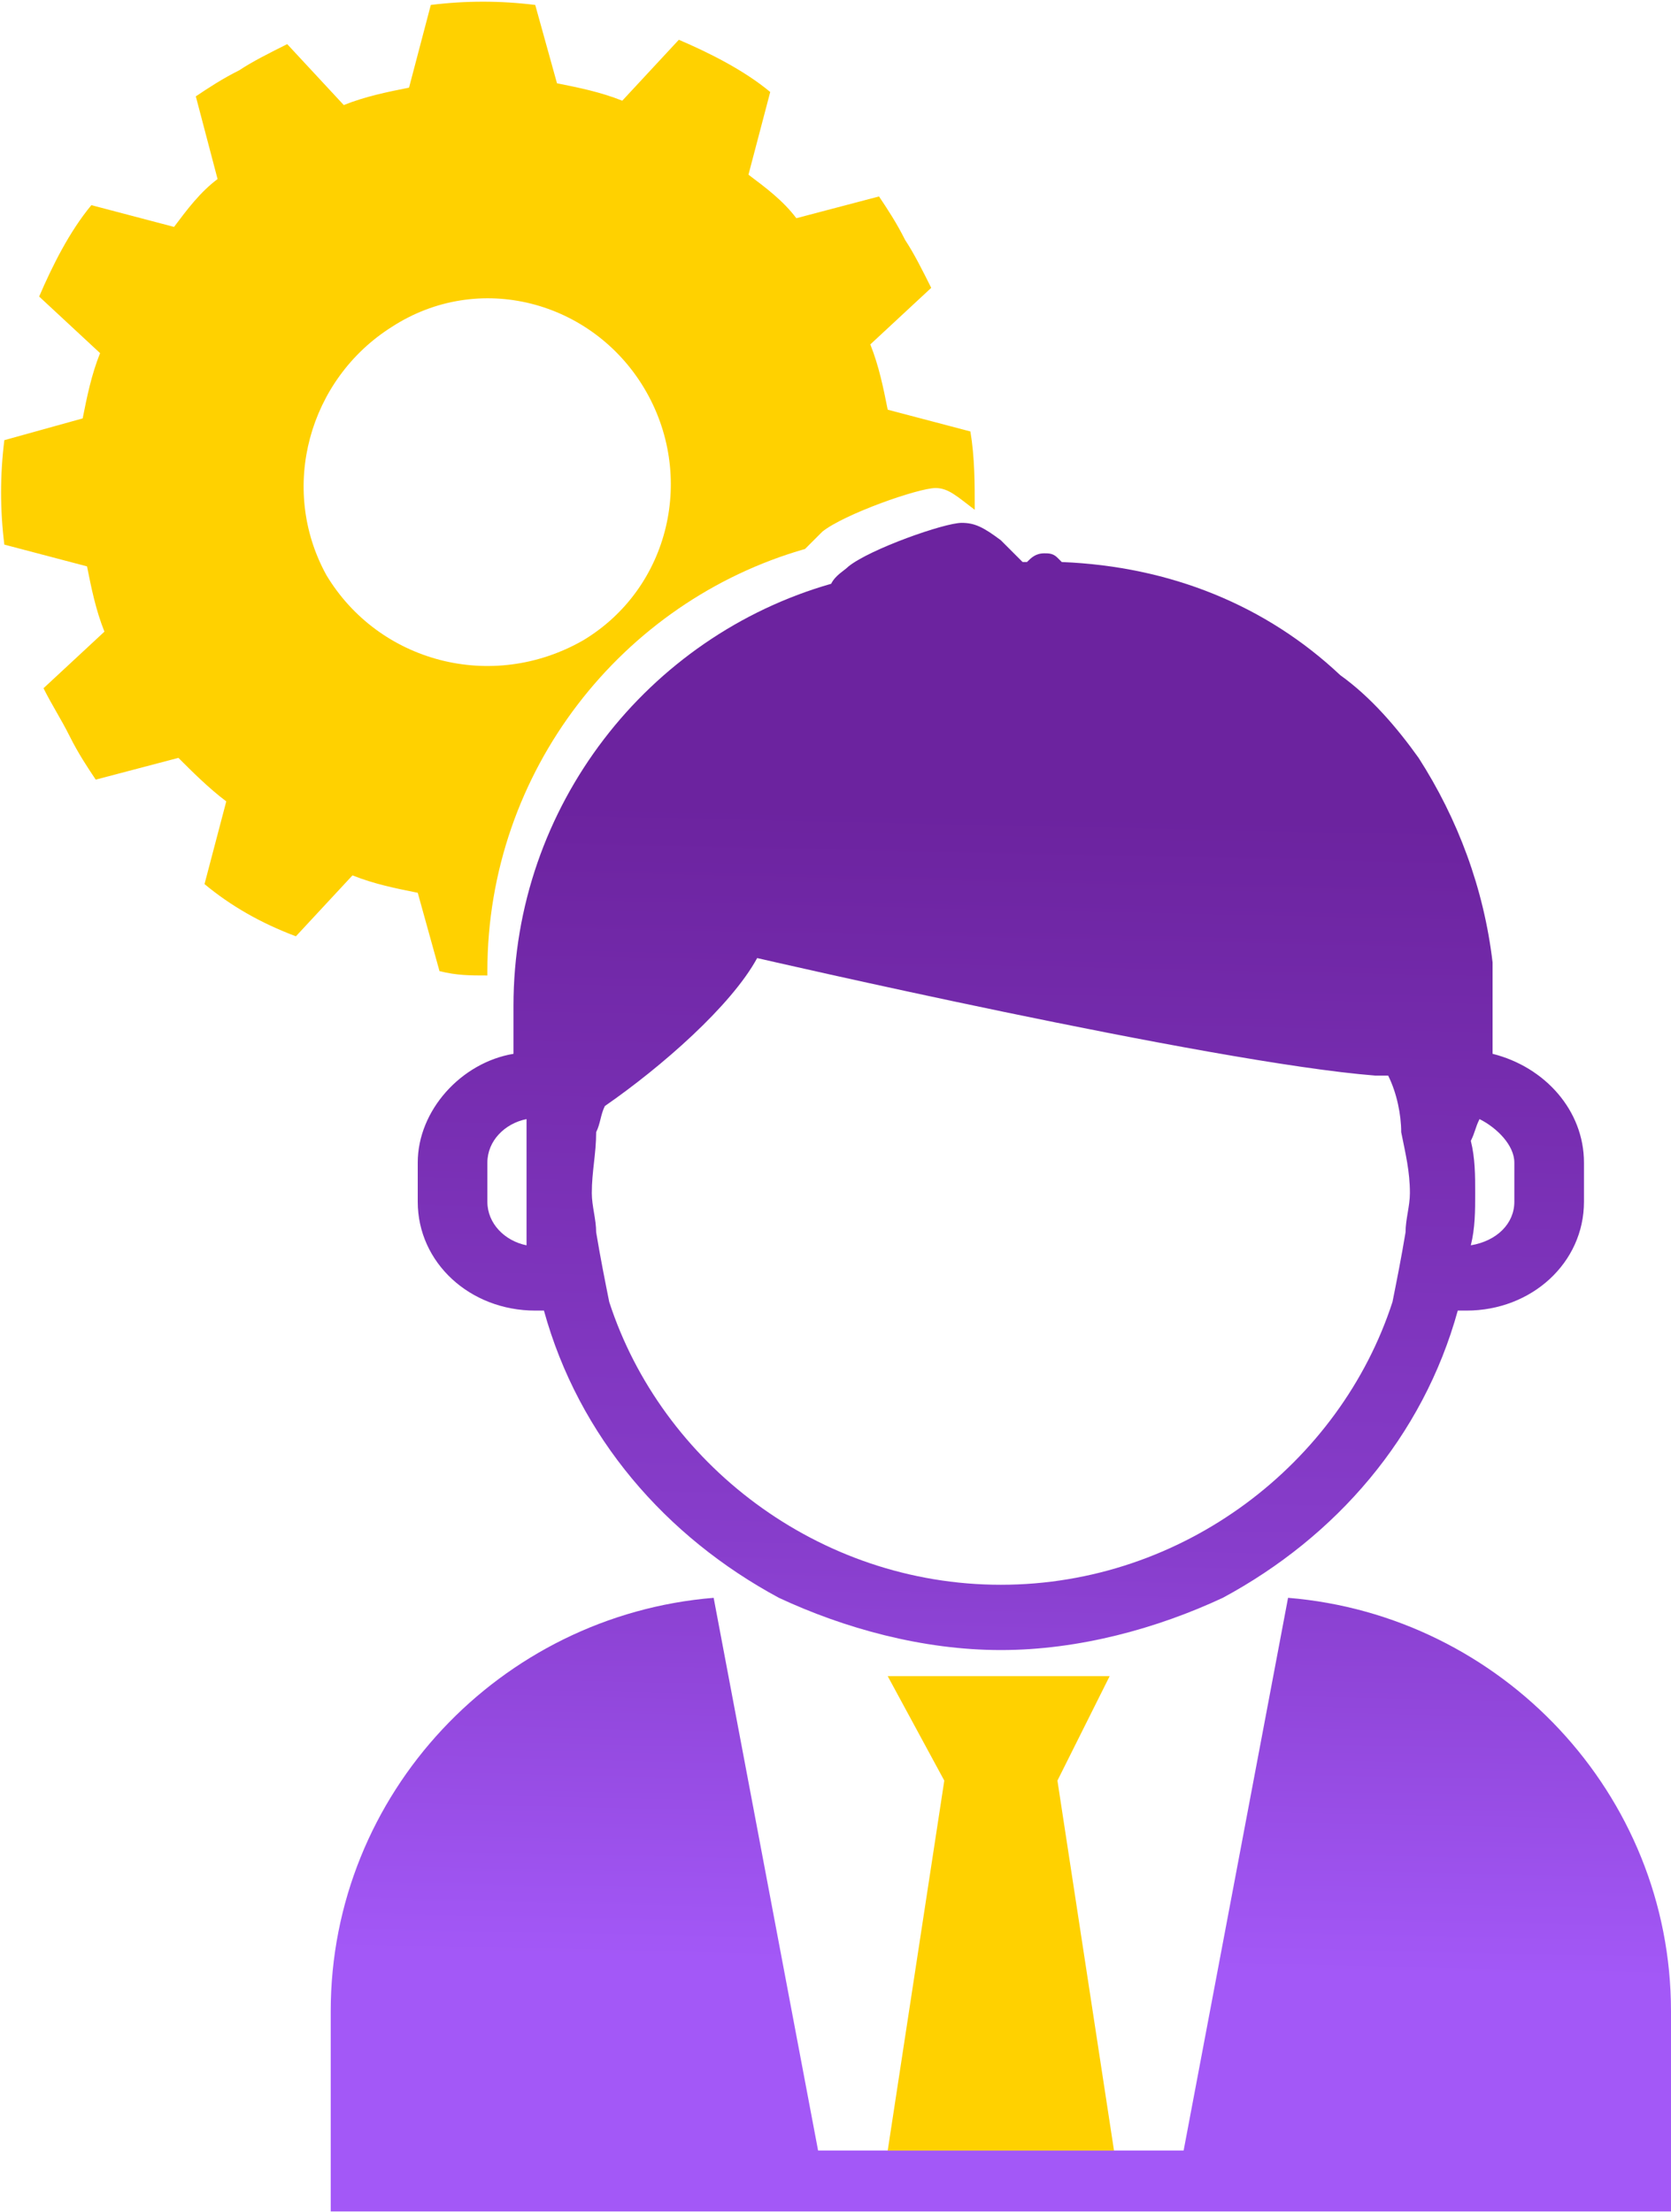 <?xml version="1.0" encoding="UTF-8"?> <!-- Creator: CorelDRAW X7 --> <svg xmlns="http://www.w3.org/2000/svg" xmlns:xlink="http://www.w3.org/1999/xlink" xml:space="preserve" width="25.16mm" height="33.303mm" style="shape-rendering:geometricPrecision; text-rendering:geometricPrecision; image-rendering:optimizeQuality; fill-rule:evenodd; clip-rule:evenodd" viewBox="0 0 384 508"> <defs> <style type="text/css"> <![CDATA[ .fil1 {fill:#FFD100;fill-rule:nonzero} .fil0 {fill:url(#id0);fill-rule:nonzero} ]]> </style> <linearGradient id="id0" gradientUnits="userSpaceOnUse" x1="206.086" y1="185.81" x2="200.364" y2="450.97"> <stop offset="0" style="stop-opacity:1; stop-color:#6C239F"></stop> <stop offset="0.631" style="stop-opacity:1; stop-color:#873DCB"></stop> <stop offset="1" style="stop-opacity:1; stop-color:#A358F7"></stop> </linearGradient> </defs> <g id="Слой_x0020_1">  <path class="fil0" d="M272 494l-84 0 -24 -127c-49,4 -88,45 -88,95l0 46 308 0 0 -46c0,-50 -39,-91 -88,-95l-24 127zm-160 -227c0,-5 4,-9 9,-10 0,2 0,4 0,6 0,4 0,7 0,11 0,4 0,8 0,12 -5,-1 -9,-5 -9,-10l0 -9zm25 -7c1,-2 1,-4 2,-6 13,-9 29,-23 35,-34 0,0 104,24 142,27 1,0 2,0 3,0 2,4 3,9 3,13 1,5 2,9 2,14 0,3 -1,6 -1,9 -1,6 -2,11 -3,16 -12,37 -48,65 -90,65 -42,0 -78,-28 -90,-65 -1,-5 -2,-10 -3,-16 0,-3 -1,-6 -1,-9 0,-5 1,-9 1,-14zm203 -3c4,2 8,6 8,10l0 9c0,5 -4,9 -10,10 1,-4 1,-8 1,-12 0,-4 0,-8 -1,-12 1,-2 1,-3 2,-5zm-244 10l0 9c0,14 12,25 27,25l2 0c8,29 28,52 54,66 15,7 33,12 51,12 18,0 36,-5 51,-12 26,-14 46,-37 54,-66l2 0c15,0 27,-11 27,-25l0 -9c0,-12 -9,-22 -21,-25 0,-3 0,-7 0,-11l0 -1c0,-3 0,-6 0,-9l0 0c-2,-17 -8,-33 -17,-47 -5,-7 -11,-14 -18,-19 -17,-16 -39,-25 -64,-26l-1 -1c-1,-1 -2,-1 -3,-1 -2,0 -3,1 -4,2l-1 0c-2,-2 -3,-3 -5,-5 -4,-3 -6,-4 -9,-4l0 0c-4,0 -21,6 -26,10 -1,1 -3,2 -4,4 -42,12 -73,51 -73,97l0 1 0 1c0,3 0,6 0,9 -12,2 -22,13 -22,25z"></path> <polygon class="fil1" points="204,494 256,494 243,409 243,409 255,385 204,385 217,409 217,409 "></polygon> <path class="fil1" d="M134 147c-21,12 -47,5 -59,-15 -11,-20 -4,-45 15,-57 20,-13 46,-6 58,14 12,20 6,46 -14,58zm51 -21c1,-1 3,-3 4,-4 5,-4 22,-10 26,-10l0 0c3,0 5,2 9,5 0,-6 0,-12 -1,-18l-19 -5c-1,-5 -2,-10 -4,-15l14 -13c-2,-4 -4,-8 -6,-11 -2,-4 -4,-7 -6,-10l-19 5c-3,-4 -7,-7 -11,-10l5 -19c-6,-5 -14,-9 -21,-12l-13 14c-5,-2 -10,-3 -15,-4l-5 -18c-8,-1 -16,-1 -24,0l-5 19c-5,1 -10,2 -15,4l-13 -14c-4,2 -8,4 -11,6 -4,2 -7,4 -10,6l5 19c-4,3 -7,7 -10,11l-19 -5c-5,6 -9,14 -12,21l14 13c-2,5 -3,10 -4,15l-18 5c-1,8 -1,16 0,24l19 5c1,5 2,10 4,15l-14 13c2,4 4,7 6,11 2,4 4,7 6,10l19 -5c3,3 7,7 11,10l-5 19c6,5 13,9 21,12l13 -14c5,2 10,3 15,4l5 18c4,1 7,1 11,1l0 -1c0,-46 31,-85 73,-97z"></path> </g> </svg> 